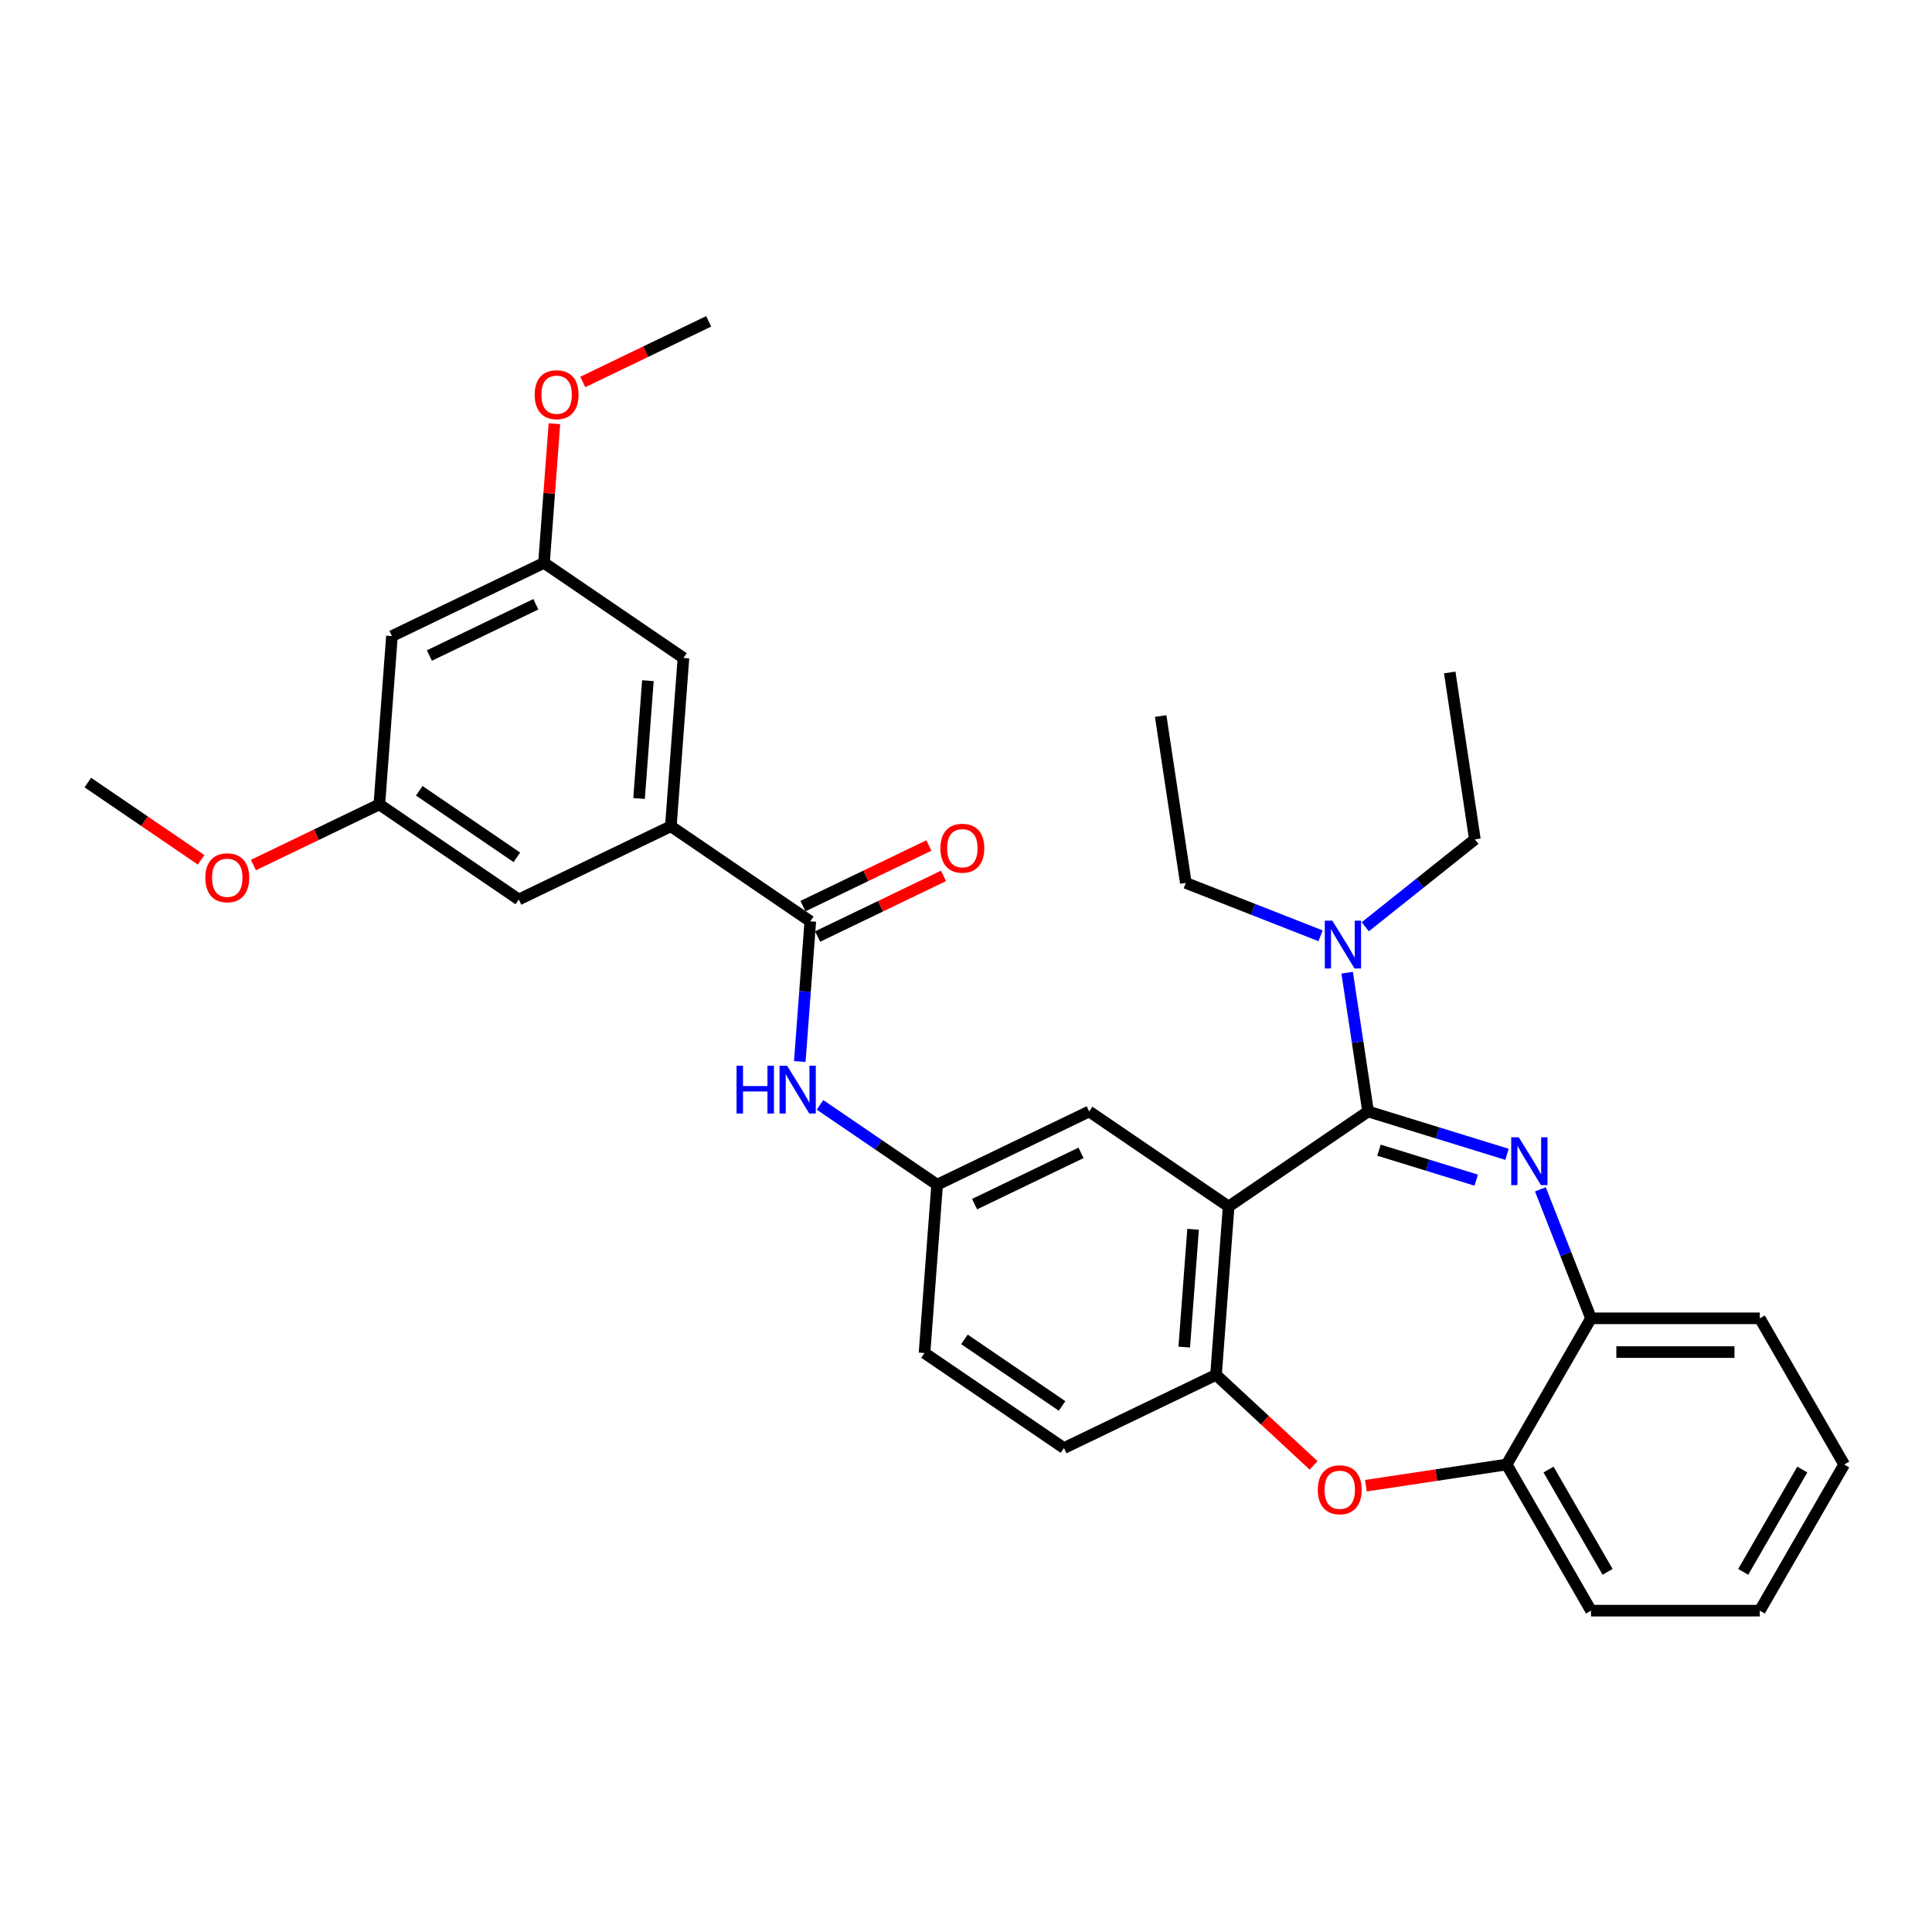 <?xml version='1.0' encoding='iso-8859-1'?>
<svg version='1.1' baseProfile='full'
              xmlns='http://www.w3.org/2000/svg'
                      xmlns:rdkit='http://www.rdkit.org/xml'
                      xmlns:xlink='http://www.w3.org/1999/xlink'
                  xml:space='preserve'
width='1000px' height='1000px' viewBox='0 0 1000 1000'>
<!-- END OF HEADER -->
<rect style='opacity:1.0;fill:#FFFFFF;stroke:none' width='1000' height='1000' x='0' y='0'> </rect>
<path class='bond-0' d='M 413.965,549.437 L 416.684,513.157' style='fill:none;fill-rule:evenodd;stroke:#0000FF;stroke-width:6px;stroke-linecap:butt;stroke-linejoin:miter;stroke-opacity:1' />
<path class='bond-0' d='M 416.684,513.157 L 419.403,476.877' style='fill:none;fill-rule:evenodd;stroke:#000000;stroke-width:6px;stroke-linecap:butt;stroke-linejoin:miter;stroke-opacity:1' />
<path class='bond-1' d='M 424.441,571.876 L 454.747,592.538' style='fill:none;fill-rule:evenodd;stroke:#0000FF;stroke-width:6px;stroke-linecap:butt;stroke-linejoin:miter;stroke-opacity:1' />
<path class='bond-1' d='M 454.747,592.538 L 485.053,613.201' style='fill:none;fill-rule:evenodd;stroke:#000000;stroke-width:6px;stroke-linecap:butt;stroke-linejoin:miter;stroke-opacity:1' />
<path class='bond-2' d='M 347.225,427.666 L 353.753,340.553' style='fill:none;fill-rule:evenodd;stroke:#000000;stroke-width:6px;stroke-linecap:butt;stroke-linejoin:miter;stroke-opacity:1' />
<path class='bond-2' d='M 330.781,413.294 L 335.351,352.314' style='fill:none;fill-rule:evenodd;stroke:#000000;stroke-width:6px;stroke-linecap:butt;stroke-linejoin:miter;stroke-opacity:1' />
<path class='bond-3' d='M 347.225,427.666 L 268.518,465.57' style='fill:none;fill-rule:evenodd;stroke:#000000;stroke-width:6px;stroke-linecap:butt;stroke-linejoin:miter;stroke-opacity:1' />
<path class='bond-4' d='M 347.225,427.666 L 419.403,476.877' style='fill:none;fill-rule:evenodd;stroke:#000000;stroke-width:6px;stroke-linecap:butt;stroke-linejoin:miter;stroke-opacity:1' />
<path class='bond-5' d='M 423.193,484.748 L 455.776,469.056' style='fill:none;fill-rule:evenodd;stroke:#000000;stroke-width:6px;stroke-linecap:butt;stroke-linejoin:miter;stroke-opacity:1' />
<path class='bond-5' d='M 455.776,469.056 L 488.36,453.365' style='fill:none;fill-rule:evenodd;stroke:#FF0000;stroke-width:6px;stroke-linecap:butt;stroke-linejoin:miter;stroke-opacity:1' />
<path class='bond-5' d='M 415.613,469.006 L 448.196,453.315' style='fill:none;fill-rule:evenodd;stroke:#000000;stroke-width:6px;stroke-linecap:butt;stroke-linejoin:miter;stroke-opacity:1' />
<path class='bond-5' d='M 448.196,453.315 L 480.779,437.624' style='fill:none;fill-rule:evenodd;stroke:#FF0000;stroke-width:6px;stroke-linecap:butt;stroke-linejoin:miter;stroke-opacity:1' />
<path class='bond-6' d='M 353.753,340.553 L 281.575,291.343' style='fill:none;fill-rule:evenodd;stroke:#000000;stroke-width:6px;stroke-linecap:butt;stroke-linejoin:miter;stroke-opacity:1' />
<path class='bond-7' d='M 954.545,758.02 L 910.867,833.674' style='fill:none;fill-rule:evenodd;stroke:#000000;stroke-width:6px;stroke-linecap:butt;stroke-linejoin:miter;stroke-opacity:1' />
<path class='bond-7' d='M 932.863,760.632 L 902.288,813.59' style='fill:none;fill-rule:evenodd;stroke:#000000;stroke-width:6px;stroke-linecap:butt;stroke-linejoin:miter;stroke-opacity:1' />
<path class='bond-8' d='M 954.545,758.02 L 910.867,682.366' style='fill:none;fill-rule:evenodd;stroke:#000000;stroke-width:6px;stroke-linecap:butt;stroke-linejoin:miter;stroke-opacity:1' />
<path class='bond-9' d='M 910.867,833.674 L 823.509,833.674' style='fill:none;fill-rule:evenodd;stroke:#000000;stroke-width:6px;stroke-linecap:butt;stroke-linejoin:miter;stroke-opacity:1' />
<path class='bond-10' d='M 823.509,833.674 L 779.83,758.02' style='fill:none;fill-rule:evenodd;stroke:#000000;stroke-width:6px;stroke-linecap:butt;stroke-linejoin:miter;stroke-opacity:1' />
<path class='bond-10' d='M 832.088,813.59 L 801.513,760.632' style='fill:none;fill-rule:evenodd;stroke:#000000;stroke-width:6px;stroke-linecap:butt;stroke-linejoin:miter;stroke-opacity:1' />
<path class='bond-11' d='M 910.867,682.366 L 823.509,682.366' style='fill:none;fill-rule:evenodd;stroke:#000000;stroke-width:6px;stroke-linecap:butt;stroke-linejoin:miter;stroke-opacity:1' />
<path class='bond-11' d='M 897.763,699.837 L 836.612,699.837' style='fill:none;fill-rule:evenodd;stroke:#000000;stroke-width:6px;stroke-linecap:butt;stroke-linejoin:miter;stroke-opacity:1' />
<path class='bond-12' d='M 779.83,758.02 L 823.509,682.366' style='fill:none;fill-rule:evenodd;stroke:#000000;stroke-width:6px;stroke-linecap:butt;stroke-linejoin:miter;stroke-opacity:1' />
<path class='bond-13' d='M 779.83,758.02 L 743.409,763.51' style='fill:none;fill-rule:evenodd;stroke:#000000;stroke-width:6px;stroke-linecap:butt;stroke-linejoin:miter;stroke-opacity:1' />
<path class='bond-13' d='M 743.409,763.51 L 706.988,768.999' style='fill:none;fill-rule:evenodd;stroke:#FF0000;stroke-width:6px;stroke-linecap:butt;stroke-linejoin:miter;stroke-opacity:1' />
<path class='bond-14' d='M 823.509,682.366 L 810.407,648.983' style='fill:none;fill-rule:evenodd;stroke:#000000;stroke-width:6px;stroke-linecap:butt;stroke-linejoin:miter;stroke-opacity:1' />
<path class='bond-14' d='M 810.407,648.983 L 797.305,615.601' style='fill:none;fill-rule:evenodd;stroke:#0000FF;stroke-width:6px;stroke-linecap:butt;stroke-linejoin:miter;stroke-opacity:1' />
<path class='bond-15' d='M 780.027,597.479 L 744.072,586.388' style='fill:none;fill-rule:evenodd;stroke:#0000FF;stroke-width:6px;stroke-linecap:butt;stroke-linejoin:miter;stroke-opacity:1' />
<path class='bond-15' d='M 744.072,586.388 L 708.117,575.298' style='fill:none;fill-rule:evenodd;stroke:#000000;stroke-width:6px;stroke-linecap:butt;stroke-linejoin:miter;stroke-opacity:1' />
<path class='bond-15' d='M 764.091,610.847 L 738.922,603.084' style='fill:none;fill-rule:evenodd;stroke:#0000FF;stroke-width:6px;stroke-linecap:butt;stroke-linejoin:miter;stroke-opacity:1' />
<path class='bond-15' d='M 738.922,603.084 L 713.753,595.32' style='fill:none;fill-rule:evenodd;stroke:#000000;stroke-width:6px;stroke-linecap:butt;stroke-linejoin:miter;stroke-opacity:1' />
<path class='bond-16' d='M 679.907,758.476 L 654.659,735.049' style='fill:none;fill-rule:evenodd;stroke:#FF0000;stroke-width:6px;stroke-linecap:butt;stroke-linejoin:miter;stroke-opacity:1' />
<path class='bond-16' d='M 654.659,735.049 L 629.41,711.622' style='fill:none;fill-rule:evenodd;stroke:#000000;stroke-width:6px;stroke-linecap:butt;stroke-linejoin:miter;stroke-opacity:1' />
<path class='bond-17' d='M 708.117,575.298 L 635.938,624.508' style='fill:none;fill-rule:evenodd;stroke:#000000;stroke-width:6px;stroke-linecap:butt;stroke-linejoin:miter;stroke-opacity:1' />
<path class='bond-18' d='M 708.117,575.298 L 702.703,539.384' style='fill:none;fill-rule:evenodd;stroke:#000000;stroke-width:6px;stroke-linecap:butt;stroke-linejoin:miter;stroke-opacity:1' />
<path class='bond-18' d='M 702.703,539.384 L 697.29,503.469' style='fill:none;fill-rule:evenodd;stroke:#0000FF;stroke-width:6px;stroke-linecap:butt;stroke-linejoin:miter;stroke-opacity:1' />
<path class='bond-19' d='M 635.938,624.508 L 629.41,711.622' style='fill:none;fill-rule:evenodd;stroke:#000000;stroke-width:6px;stroke-linecap:butt;stroke-linejoin:miter;stroke-opacity:1' />
<path class='bond-19' d='M 617.536,636.269 L 612.967,697.249' style='fill:none;fill-rule:evenodd;stroke:#000000;stroke-width:6px;stroke-linecap:butt;stroke-linejoin:miter;stroke-opacity:1' />
<path class='bond-20' d='M 635.938,624.508 L 563.76,575.298' style='fill:none;fill-rule:evenodd;stroke:#000000;stroke-width:6px;stroke-linecap:butt;stroke-linejoin:miter;stroke-opacity:1' />
<path class='bond-21' d='M 629.41,711.622 L 550.703,749.525' style='fill:none;fill-rule:evenodd;stroke:#000000;stroke-width:6px;stroke-linecap:butt;stroke-linejoin:miter;stroke-opacity:1' />
<path class='bond-22' d='M 550.703,749.525 L 478.525,700.314' style='fill:none;fill-rule:evenodd;stroke:#000000;stroke-width:6px;stroke-linecap:butt;stroke-linejoin:miter;stroke-opacity:1' />
<path class='bond-22' d='M 549.719,727.708 L 499.194,693.26' style='fill:none;fill-rule:evenodd;stroke:#000000;stroke-width:6px;stroke-linecap:butt;stroke-linejoin:miter;stroke-opacity:1' />
<path class='bond-23' d='M 478.525,700.314 L 485.053,613.201' style='fill:none;fill-rule:evenodd;stroke:#000000;stroke-width:6px;stroke-linecap:butt;stroke-linejoin:miter;stroke-opacity:1' />
<path class='bond-24' d='M 485.053,613.201 L 563.76,575.298' style='fill:none;fill-rule:evenodd;stroke:#000000;stroke-width:6px;stroke-linecap:butt;stroke-linejoin:miter;stroke-opacity:1' />
<path class='bond-24' d='M 504.44,623.257 L 559.534,596.724' style='fill:none;fill-rule:evenodd;stroke:#000000;stroke-width:6px;stroke-linecap:butt;stroke-linejoin:miter;stroke-opacity:1' />
<path class='bond-25' d='M 706.663,479.692 L 735.029,457.07' style='fill:none;fill-rule:evenodd;stroke:#0000FF;stroke-width:6px;stroke-linecap:butt;stroke-linejoin:miter;stroke-opacity:1' />
<path class='bond-25' d='M 735.029,457.07 L 763.396,434.449' style='fill:none;fill-rule:evenodd;stroke:#000000;stroke-width:6px;stroke-linecap:butt;stroke-linejoin:miter;stroke-opacity:1' />
<path class='bond-26' d='M 683.53,484.376 L 648.654,470.688' style='fill:none;fill-rule:evenodd;stroke:#0000FF;stroke-width:6px;stroke-linecap:butt;stroke-linejoin:miter;stroke-opacity:1' />
<path class='bond-26' d='M 648.654,470.688 L 613.778,457' style='fill:none;fill-rule:evenodd;stroke:#000000;stroke-width:6px;stroke-linecap:butt;stroke-linejoin:miter;stroke-opacity:1' />
<path class='bond-27' d='M 763.396,434.449 L 750.376,348.067' style='fill:none;fill-rule:evenodd;stroke:#000000;stroke-width:6px;stroke-linecap:butt;stroke-linejoin:miter;stroke-opacity:1' />
<path class='bond-28' d='M 613.778,457 L 600.758,370.618' style='fill:none;fill-rule:evenodd;stroke:#000000;stroke-width:6px;stroke-linecap:butt;stroke-linejoin:miter;stroke-opacity:1' />
<path class='bond-29' d='M 268.518,465.57 L 196.34,416.359' style='fill:none;fill-rule:evenodd;stroke:#000000;stroke-width:6px;stroke-linecap:butt;stroke-linejoin:miter;stroke-opacity:1' />
<path class='bond-29' d='M 267.533,443.752 L 217.008,409.305' style='fill:none;fill-rule:evenodd;stroke:#000000;stroke-width:6px;stroke-linecap:butt;stroke-linejoin:miter;stroke-opacity:1' />
<path class='bond-30' d='M 202.868,329.246 L 196.34,416.359' style='fill:none;fill-rule:evenodd;stroke:#000000;stroke-width:6px;stroke-linecap:butt;stroke-linejoin:miter;stroke-opacity:1' />
<path class='bond-31' d='M 202.868,329.246 L 281.575,291.343' style='fill:none;fill-rule:evenodd;stroke:#000000;stroke-width:6px;stroke-linecap:butt;stroke-linejoin:miter;stroke-opacity:1' />
<path class='bond-31' d='M 222.254,339.302 L 277.349,312.769' style='fill:none;fill-rule:evenodd;stroke:#000000;stroke-width:6px;stroke-linecap:butt;stroke-linejoin:miter;stroke-opacity:1' />
<path class='bond-32' d='M 281.575,291.343 L 284.274,255.325' style='fill:none;fill-rule:evenodd;stroke:#000000;stroke-width:6px;stroke-linecap:butt;stroke-linejoin:miter;stroke-opacity:1' />
<path class='bond-32' d='M 284.274,255.325 L 286.973,219.307' style='fill:none;fill-rule:evenodd;stroke:#FF0000;stroke-width:6px;stroke-linecap:butt;stroke-linejoin:miter;stroke-opacity:1' />
<path class='bond-33' d='M 196.34,416.359 L 163.756,432.05' style='fill:none;fill-rule:evenodd;stroke:#000000;stroke-width:6px;stroke-linecap:butt;stroke-linejoin:miter;stroke-opacity:1' />
<path class='bond-33' d='M 163.756,432.05 L 131.173,447.742' style='fill:none;fill-rule:evenodd;stroke:#FF0000;stroke-width:6px;stroke-linecap:butt;stroke-linejoin:miter;stroke-opacity:1' />
<path class='bond-34' d='M 301.643,197.708 L 334.226,182.017' style='fill:none;fill-rule:evenodd;stroke:#FF0000;stroke-width:6px;stroke-linecap:butt;stroke-linejoin:miter;stroke-opacity:1' />
<path class='bond-34' d='M 334.226,182.017 L 366.809,166.326' style='fill:none;fill-rule:evenodd;stroke:#000000;stroke-width:6px;stroke-linecap:butt;stroke-linejoin:miter;stroke-opacity:1' />
<path class='bond-35' d='M 104.092,445.031 L 74.773,425.041' style='fill:none;fill-rule:evenodd;stroke:#FF0000;stroke-width:6px;stroke-linecap:butt;stroke-linejoin:miter;stroke-opacity:1' />
<path class='bond-35' d='M 74.773,425.041 L 45.455,405.052' style='fill:none;fill-rule:evenodd;stroke:#000000;stroke-width:6px;stroke-linecap:butt;stroke-linejoin:miter;stroke-opacity:1' />
<path  class='atom-0' d='M 381.234 551.621
L 384.588 551.621
L 384.588 562.138
L 397.238 562.138
L 397.238 551.621
L 400.592 551.621
L 400.592 576.36
L 397.238 576.36
L 397.238 564.934
L 384.588 564.934
L 384.588 576.36
L 381.234 576.36
L 381.234 551.621
' fill='#0000FF'/>
<path  class='atom-0' d='M 407.406 551.621
L 415.513 564.724
Q 416.317 566.017, 417.61 568.358
Q 418.902 570.7, 418.972 570.839
L 418.972 551.621
L 422.257 551.621
L 422.257 576.36
L 418.868 576.36
L 410.167 562.034
Q 409.153 560.356, 408.07 558.434
Q 407.022 556.513, 406.707 555.919
L 406.707 576.36
L 403.493 576.36
L 403.493 551.621
L 407.406 551.621
' fill='#0000FF'/>
<path  class='atom-3' d='M 486.753 439.044
Q 486.753 433.103, 489.688 429.784
Q 492.624 426.464, 498.11 426.464
Q 503.596 426.464, 506.531 429.784
Q 509.466 433.103, 509.466 439.044
Q 509.466 445.054, 506.496 448.478
Q 503.526 451.868, 498.11 451.868
Q 492.659 451.868, 489.688 448.478
Q 486.753 445.089, 486.753 439.044
M 498.11 449.072
Q 501.884 449.072, 503.91 446.556
Q 505.972 444.006, 505.972 439.044
Q 505.972 434.187, 503.91 431.741
Q 501.884 429.26, 498.11 429.26
Q 494.336 429.26, 492.274 431.706
Q 490.248 434.152, 490.248 439.044
Q 490.248 444.041, 492.274 446.556
Q 494.336 449.072, 498.11 449.072
' fill='#FF0000'/>
<path  class='atom-11' d='M 786.125 588.677
L 794.232 601.781
Q 795.035 603.074, 796.328 605.415
Q 797.621 607.756, 797.691 607.896
L 797.691 588.677
L 800.976 588.677
L 800.976 613.417
L 797.586 613.417
L 788.885 599.09
Q 787.872 597.413, 786.789 595.491
Q 785.74 593.569, 785.426 592.975
L 785.426 613.417
L 782.211 613.417
L 782.211 588.677
L 786.125 588.677
' fill='#0000FF'/>
<path  class='atom-12' d='M 682.091 771.11
Q 682.091 765.17, 685.026 761.85
Q 687.962 758.53, 693.448 758.53
Q 698.934 758.53, 701.869 761.85
Q 704.804 765.17, 704.804 771.11
Q 704.804 777.12, 701.834 780.545
Q 698.864 783.934, 693.448 783.934
Q 687.997 783.934, 685.026 780.545
Q 682.091 777.155, 682.091 771.11
M 693.448 781.139
Q 697.222 781.139, 699.248 778.623
Q 701.31 776.072, 701.31 771.11
Q 701.31 766.253, 699.248 763.807
Q 697.222 761.326, 693.448 761.326
Q 689.674 761.326, 687.612 763.772
Q 685.586 766.218, 685.586 771.11
Q 685.586 776.107, 687.612 778.623
Q 689.674 781.139, 693.448 781.139
' fill='#FF0000'/>
<path  class='atom-20' d='M 689.628 476.546
L 697.735 489.649
Q 698.539 490.942, 699.831 493.284
Q 701.124 495.625, 701.194 495.764
L 701.194 476.546
L 704.479 476.546
L 704.479 501.285
L 701.089 501.285
L 692.389 486.959
Q 691.375 485.282, 690.292 483.36
Q 689.244 481.438, 688.929 480.844
L 688.929 501.285
L 685.714 501.285
L 685.714 476.546
L 689.628 476.546
' fill='#0000FF'/>
<path  class='atom-29' d='M 276.746 204.299
Q 276.746 198.359, 279.681 195.039
Q 282.617 191.719, 288.103 191.719
Q 293.589 191.719, 296.524 195.039
Q 299.459 198.359, 299.459 204.299
Q 299.459 210.309, 296.489 213.734
Q 293.519 217.123, 288.103 217.123
Q 282.652 217.123, 279.681 213.734
Q 276.746 210.344, 276.746 204.299
M 288.103 214.328
Q 291.877 214.328, 293.903 211.812
Q 295.965 209.261, 295.965 204.299
Q 295.965 199.442, 293.903 196.996
Q 291.877 194.515, 288.103 194.515
Q 284.329 194.515, 282.267 196.961
Q 280.241 199.407, 280.241 204.299
Q 280.241 209.296, 282.267 211.812
Q 284.329 214.328, 288.103 214.328
' fill='#FF0000'/>
<path  class='atom-30' d='M 106.276 454.332
Q 106.276 448.392, 109.212 445.072
Q 112.147 441.753, 117.633 441.753
Q 123.119 441.753, 126.054 445.072
Q 128.989 448.392, 128.989 454.332
Q 128.989 460.342, 126.019 463.767
Q 123.049 467.156, 117.633 467.156
Q 112.182 467.156, 109.212 463.767
Q 106.276 460.377, 106.276 454.332
M 117.633 464.361
Q 121.407 464.361, 123.434 461.845
Q 125.495 459.294, 125.495 454.332
Q 125.495 449.475, 123.434 447.029
Q 121.407 444.548, 117.633 444.548
Q 113.859 444.548, 111.797 446.994
Q 109.771 449.44, 109.771 454.332
Q 109.771 459.329, 111.797 461.845
Q 113.859 464.361, 117.633 464.361
' fill='#FF0000'/>
</svg>

